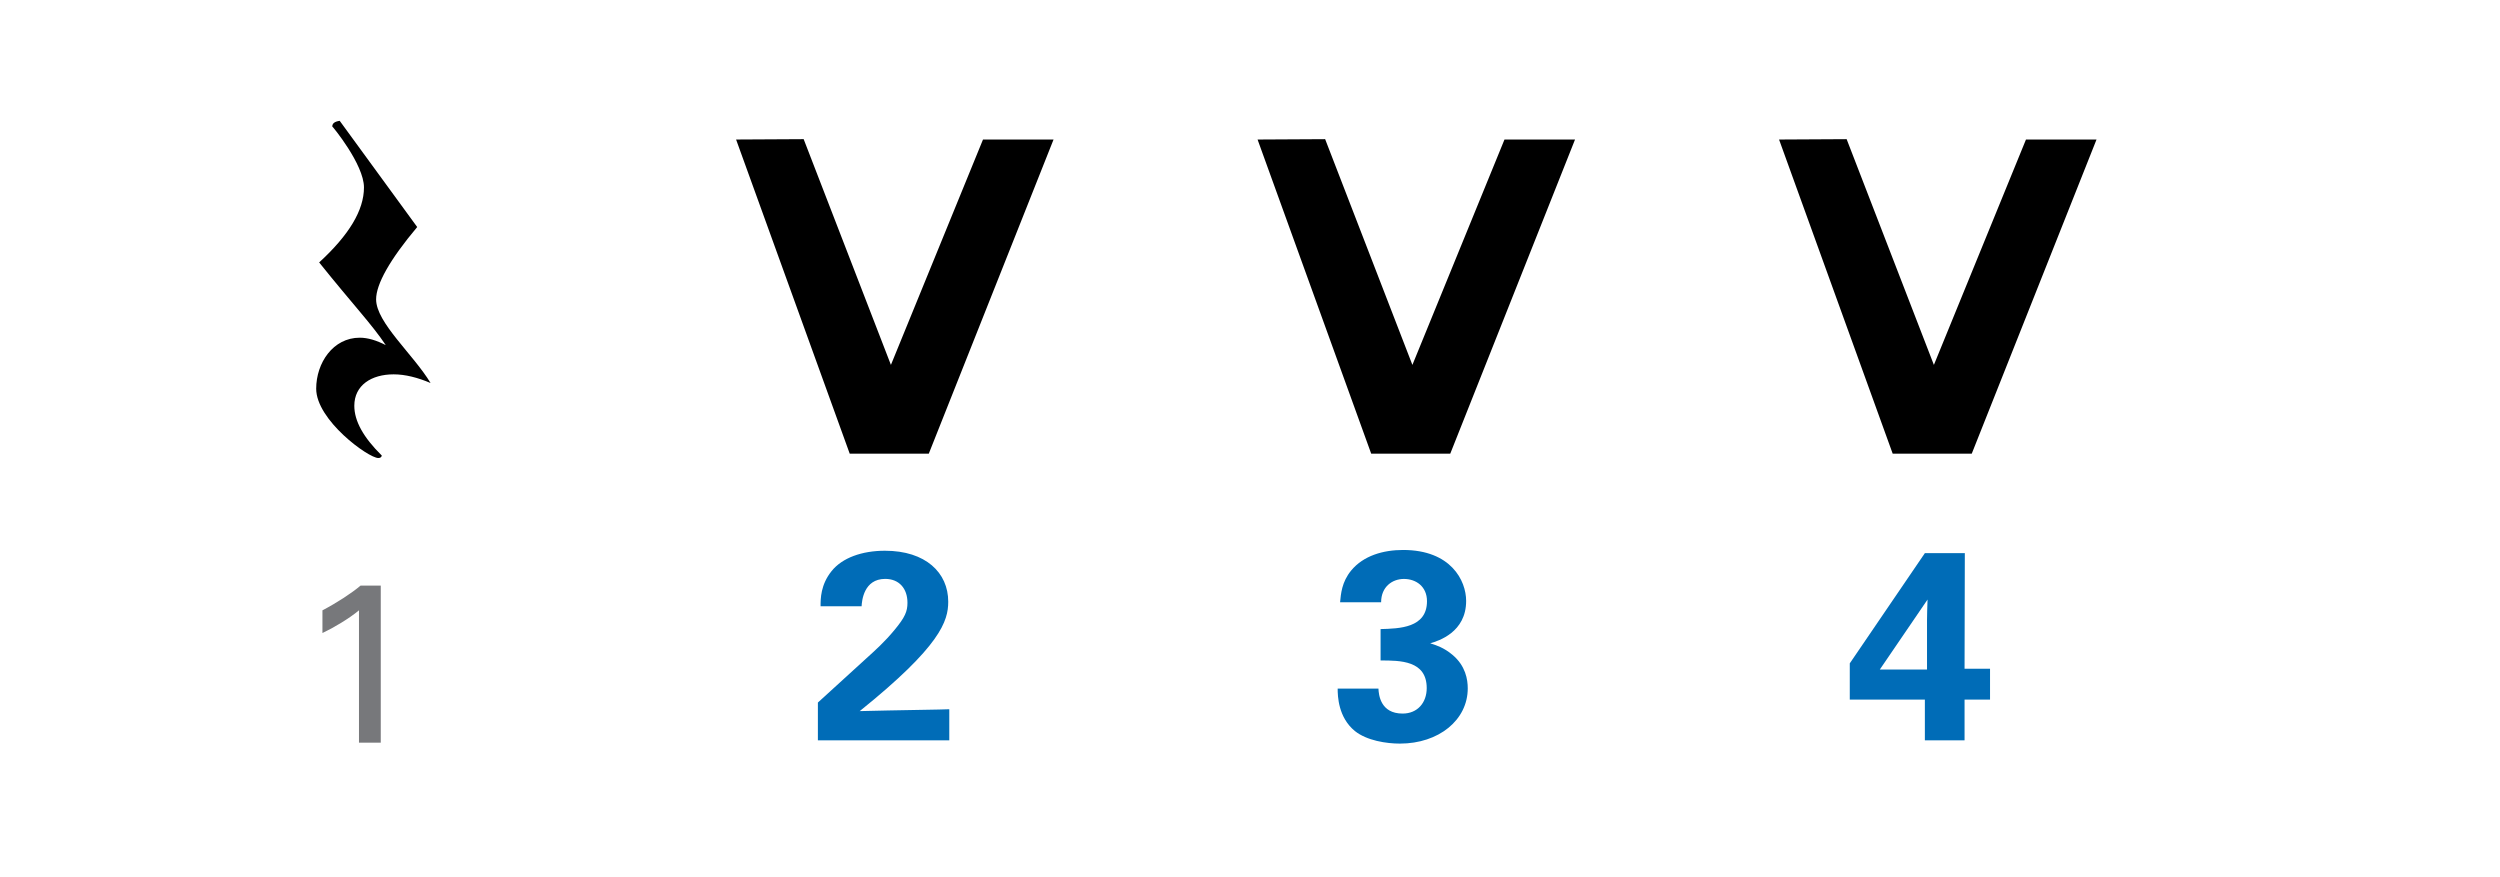 <?xml version="1.0" encoding="utf-8"?>
<!-- Generator: Adobe Illustrator 14.0.0, SVG Export Plug-In . SVG Version: 6.00 Build 43363)  -->
<!DOCTYPE svg PUBLIC "-//W3C//DTD SVG 1.1//EN" "http://www.w3.org/Graphics/SVG/1.1/DTD/svg11.dtd">
<svg version="1.1" id="main" xmlns="http://www.w3.org/2000/svg" xmlns:xlink="http://www.w3.org/1999/xlink" x="0px" y="0px"
	 width="242.362px" height="85.039px" viewBox="0 0 242.362 85.039" enable-background="new 0 0 242.362 85.039"
	 xml:space="preserve">
<g id="_x30_8_Rest2">
	<g id="_x34___x5E__copy">
	</g>
	<g id="_x34__V_copy_2">
	</g>
	<g id="_x33___x5E__copy">
	</g>
	<g id="_x33__V_copy_2">
	</g>
	<g id="_x32___x5E__copy">
	</g>
	<g id="_x32__V_copy_2">
	</g>
	<g id="_x31___x5E__copy">
	</g>
	<g id="_x31__V_copy_2">
	</g>
</g>
<g id="_x30_7_V_Black_dot">
	<g id="_x34__V_copy">
	</g>
	<g id="_x33__V_copy">
	</g>
	<g id="_x32__V_copy">
	</g>
	<g id="_x31__V_copy">
	</g>
</g>
<g id="_x30_6_Rest">
	<g id="_x34__rest">
	</g>
	<g id="_x33__rest">
	</g>
	<g id="_x32__rest">
	</g>
	<g id="_x31__rest">
		<g>
			<path fill="#77787B" d="M34.801,59.169c-0.946,0.792-2.464,1.694-3.542,2.2v-2.2c1.43-0.749,2.838-1.672,3.696-2.398h1.958
				v15.226h-2.112V59.169z"/>
		</g>
		<g>
			<path d="M38.165,36.291c-2.16,0-3.816,1.056-3.816,3.048c0,1.488,0.888,3.072,2.664,4.824c-0.024,0.168-0.168,0.24-0.336,0.24
				c-0.96,0-6.024-3.672-6.024-6.721c0-2.496,1.632-4.944,4.224-4.944c0.792,0,1.632,0.264,2.521,0.72
				c-1.344-2.017-3.168-3.913-6.457-8.017c2.904-2.664,4.344-5.064,4.344-7.272c0-2.232-3.072-5.953-3.072-5.904
				c0-0.312,0.24-0.48,0.72-0.552l7.513,10.297c-2.665,3.168-3.984,5.544-3.984,7.009c0,2.256,3.6,5.328,5.28,8.112
				C40.493,36.603,39.292,36.291,38.165,36.291z"/>
		</g>
	</g>
</g>
<g id="_x30_5_V_Shade">
	<g id="_x34___x5E__9_">
	</g>
	<g id="_x34__V_5_">
	</g>
	<g id="_x33___x5E__9_">
	</g>
	<g id="_x33__V_5_">
	</g>
	<g id="_x32___x5E__9_">
	</g>
	<g id="_x32__V_5_">
	</g>
	<g id="_x31___x5E__9_">
	</g>
	<g id="_x31__V_5_">
	</g>
</g>
<g id="_x30_4_Music_Note">
	<g id="_x34___x5E__3_">
	</g>
	<g id="_x34__x2669_">
	</g>
	<g id="_x33___x5E__3_">
	</g>
	<g id="_x33__x2669_">
	</g>
	<g id="_x32___x5E__3_">
	</g>
	<g id="_x32__x2669_">
	</g>
	<g id="_x31___x5E__3_">
	</g>
	<g id="_x31__x2669_">
	</g>
</g>
<g id="_x30_3_V_White__x2B__Dot">
	<g id="_x34___x5E__7_">
	</g>
	<g id="_x34__V_4_">
	</g>
	<g id="_x33___x5E__7_">
	</g>
	<g id="_x33__V_4_">
	</g>
	<g id="_x32___x5E__7_">
	</g>
	<g id="_x32__V_4_">
	</g>
	<g id="_x31___x5E__7_">
	</g>
	<g id="_x31__V_4_">
	</g>
</g>
<g id="_x30_2_V_White">
	<g id="_x34___x5E__4_">
	</g>
	<g id="_x34__V">
	</g>
	<g id="_x33___x5E__2_">
	</g>
	<g id="_x33__V">
	</g>
	<g id="_x32___x5E__4_">
	</g>
	<g id="_x32__V">
	</g>
	<g id="_x31___x5E__2_">
	</g>
	<g id="_x31__V">
	</g>
</g>
<g id="_x30_1_V_Black">
	<g id="_x34___x5E__1_">
	</g>
	<g id="_x34__V_1_">
		<g>
			<path fill="#006CB7" d="M179.326,67.82v-3.51l7.28-10.686h3.874l-0.026,11.206h2.47v2.99h-2.47v3.952h-3.848V67.82H179.326z
				 M182.238,64.908h4.576v-4.784c0-0.234,0.026-1.534,0.052-2.002L182.238,64.908z"/>
		</g>
		<g>
			<path d="M183.486,43.979l-11.015-30.452l6.551-0.036l8.459,21.885l8.927-21.849h6.839l-12.095,30.452H183.486z"/>
		</g>
	</g>
	<g id="_x33___x5E__1_">
	</g>
	<g id="_x33__V_1_">
		<g>
			<path fill="#006CB7" d="M133.633,66.759c0.026,0.572,0.182,2.418,2.34,2.418c1.456,0,2.34-1.066,2.34-2.47
				c0-2.678-2.574-2.678-4.473-2.678v-3.042c1.82-0.052,4.499-0.104,4.499-2.704c0-1.43-1.066-2.158-2.236-2.158
				c-1.118,0-2.21,0.754-2.21,2.262h-3.978c0.078-0.806,0.156-1.95,1.066-3.068c1.196-1.456,3.12-2.002,5.044-2.002
				c4.628,0,6.11,2.964,6.11,4.94c0,3.042-2.678,3.874-3.484,4.108c0.572,0.182,1.326,0.416,2.158,1.118
				c1.274,1.066,1.482,2.392,1.482,3.25c0,3.068-2.808,5.356-6.579,5.356c-1.3,0-3.198-0.286-4.368-1.222
				c-1.612-1.326-1.664-3.38-1.664-4.108H133.633z"/>
		</g>
		<g>
			<path d="M132.93,43.979l-11.015-30.452l6.551-0.036l8.459,21.885l8.927-21.849h6.839l-12.095,30.452H132.93z"/>
		</g>
	</g>
	<g id="_x32___x5E__1_">
	</g>
	<g id="_x32__V_1_">
		<g>
			<path fill="#006CB7" d="M79.29,68.108l4.706-4.291c0.832-0.754,1.769-1.586,2.73-2.756c1.014-1.222,1.248-1.794,1.248-2.626
				c0-1.378-0.806-2.314-2.158-2.314c-2.08,0-2.262,2.132-2.288,2.652H79.55c0-0.728,0-2.08,1.066-3.406
				c1.04-1.3,2.964-1.976,5.174-1.976c3.952,0,6.136,2.132,6.136,4.94c0,1.872-0.728,4.29-8.581,10.608
				c2.626-0.052,2.938-0.078,4.992-0.104c2.782-0.052,3.094-0.052,3.692-0.078v3.016H79.29V68.108z"/>
		</g>
		<g>
			<path d="M82.375,43.979L71.36,13.526l6.551-0.036l8.459,21.885l8.927-21.849h6.839L90.042,43.979H82.375z"/>
		</g>
	</g>
	<g id="_x31___x5E_">
	</g>
	<g id="_x31__V_1_">
	</g>
</g>
</svg>
